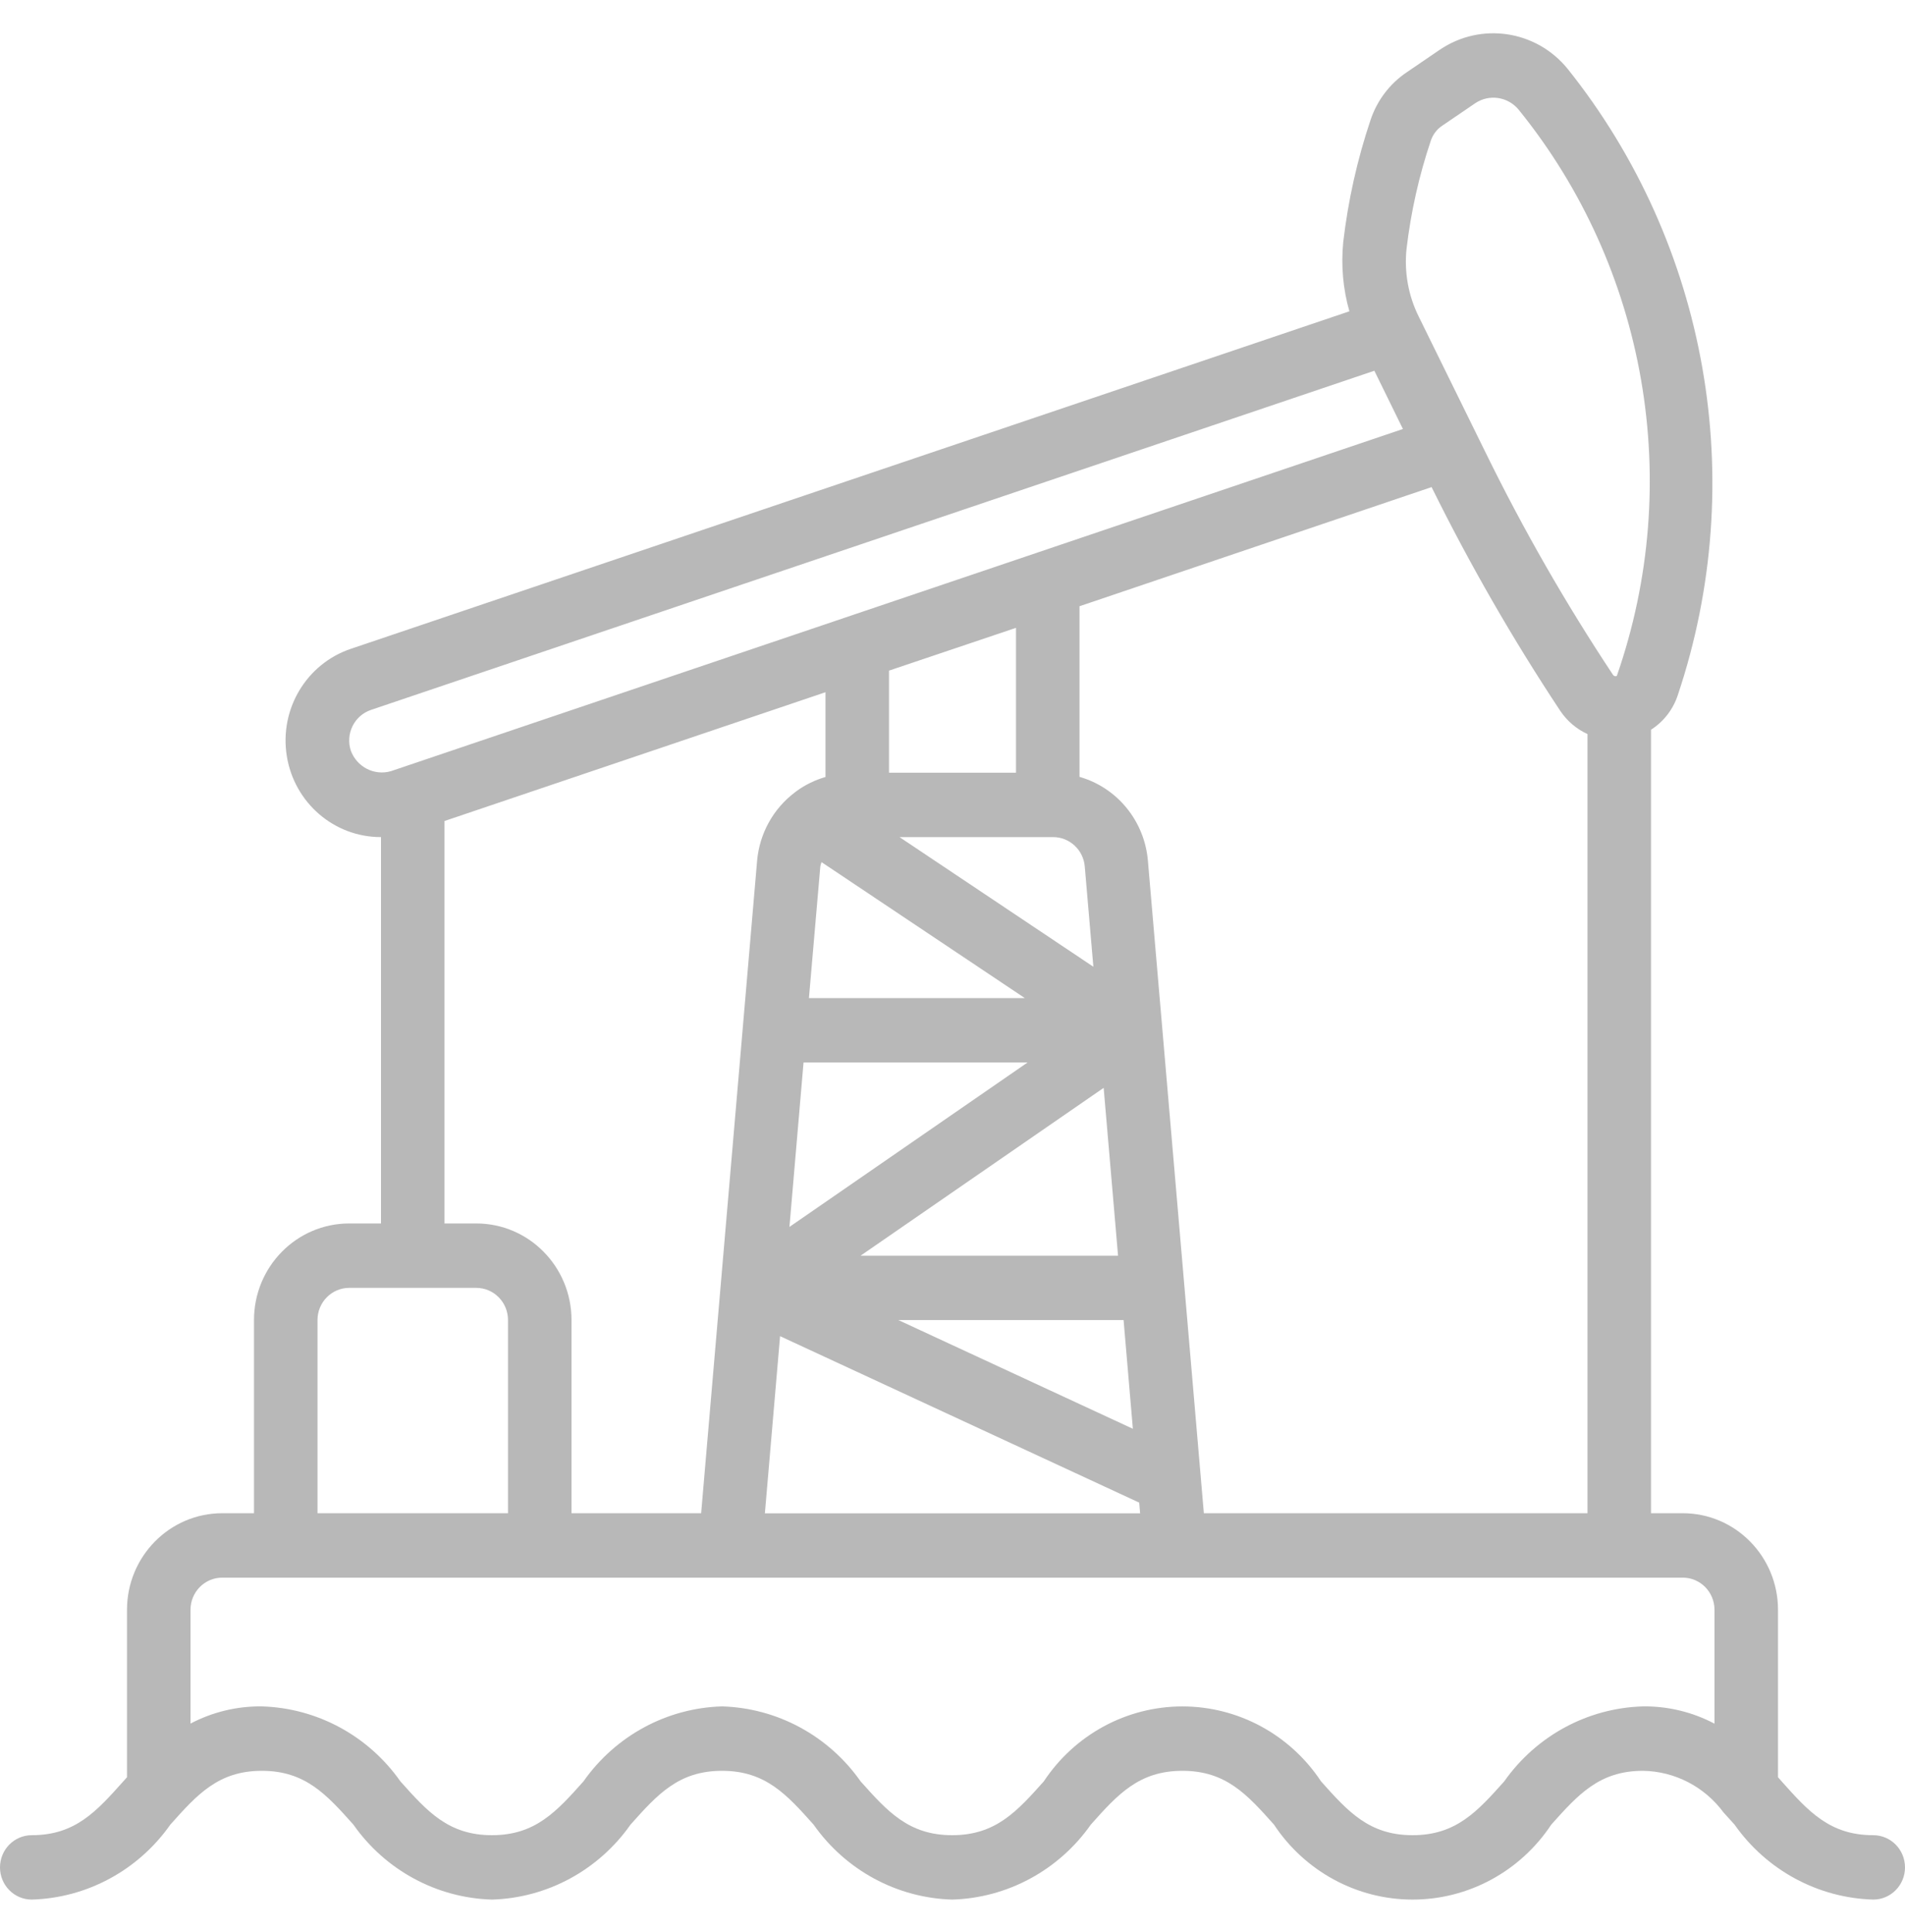 <?xml version="1.0" encoding="UTF-8"?> <svg xmlns="http://www.w3.org/2000/svg" width="72" height="73" viewBox="0 0 72 73" fill="none"> <g clip-path="url(#clip0)"> <path d="M70.8 69.35C69.156 69.35 68.353 68.452 67.337 67.316L67.2 67.16V60.833C67.2 58.818 65.588 57.183 63.6 57.183H62.4V27.576C62.877 27.271 63.235 26.809 63.413 26.267C66.126 18.181 64.557 9.249 59.257 2.611C58.069 1.14 55.974 0.824 54.415 1.881L53.166 2.733C52.529 3.161 52.049 3.792 51.803 4.526C51.298 6.026 50.951 7.575 50.768 9.149C50.681 10.028 50.759 10.915 51 11.764L13.265 24.517C11.585 25.079 10.556 26.795 10.839 28.566C11.121 30.337 12.631 31.637 14.4 31.633V46.233H13.2C11.212 46.233 9.6 47.867 9.6 49.883V57.183H8.4C6.412 57.183 4.8 58.818 4.8 60.833V67.16L4.66 67.316C3.644 68.452 2.843 69.35 1.2 69.35C0.537 69.35 0 69.895 0 70.567C0 71.239 0.537 71.783 1.2 71.783C3.287 71.723 5.226 70.674 6.438 68.95C7.453 67.813 8.255 66.917 9.896 66.917C11.538 66.917 12.341 67.814 13.356 68.95C14.567 70.674 16.506 71.723 18.593 71.783C20.68 71.723 22.619 70.674 23.831 68.95C24.846 67.813 25.648 66.917 27.289 66.917C28.931 66.917 29.735 67.814 30.75 68.951C31.962 70.674 33.901 71.723 35.988 71.783C38.076 71.723 40.016 70.674 41.228 68.95C42.24 67.814 43.046 66.917 44.69 66.917C46.334 66.917 47.136 67.814 48.151 68.951C49.323 70.721 51.288 71.783 53.39 71.783C55.493 71.783 57.458 70.721 58.63 68.951C59.647 67.814 60.45 66.917 62.095 66.917C63.295 66.934 64.42 67.515 65.14 68.489L65.166 68.518C65.294 68.656 65.425 68.801 65.558 68.951C66.772 70.675 68.712 71.723 70.8 71.783C71.463 71.783 72 71.239 72 70.567C72 69.895 71.463 69.35 70.8 69.35ZM45.5 57.183L43.386 32.534C43.262 31.032 42.231 29.765 40.8 29.357V22.909L54.107 18.407C55.551 21.329 57.177 24.156 58.975 26.869C59.232 27.249 59.586 27.55 60 27.74V57.183H45.5ZM38.4 23.725V29.2H33.6V25.342L38.4 23.725ZM30.37 40.15H38.837L29.837 46.364L30.37 40.15ZM41.713 41.109L42.257 47.45H32.527L41.713 41.109ZM42.466 49.883L42.817 53.992L33.952 49.883H42.466ZM39.799 31.633C40.423 31.631 40.945 32.114 40.999 32.744L41.324 36.532L33.997 31.633L39.799 31.633ZM31.004 32.744C31.015 32.688 31.03 32.633 31.05 32.579L38.734 37.717H30.574L31.004 32.744ZM29.483 50.492L43.056 56.782L43.091 57.187H28.909L29.483 50.492ZM53.16 9.408C53.324 8.013 53.632 6.639 54.08 5.31C54.158 5.079 54.31 4.882 54.511 4.749L55.762 3.897C56.288 3.548 56.988 3.653 57.394 4.14C62.243 10.123 63.652 18.241 61.108 25.543C61.058 25.567 60.999 25.551 60.967 25.506C59.183 22.818 57.575 20.013 56.153 17.111L53.617 11.955C53.228 11.168 53.069 10.284 53.16 9.408ZM13.259 28.365C13.158 28.058 13.183 27.723 13.326 27.435C13.47 27.146 13.721 26.927 14.024 26.826L51.944 14.01L53.024 16.211L14.774 29.142C14.147 29.322 13.488 28.985 13.259 28.365ZM16.8 31.025L31.2 26.158V29.362C30.806 29.474 30.434 29.656 30.101 29.898C30.082 29.91 30.065 29.926 30.046 29.941C29.223 30.559 28.702 31.505 28.614 32.538L26.5 57.183H21.6V49.883C21.6 47.867 19.988 46.233 18 46.233H16.8V31.025ZM12 49.883C12 49.211 12.537 48.667 13.2 48.667H18C18.663 48.667 19.2 49.211 19.2 49.883V57.183H12V49.883ZM56.852 67.317C55.836 68.452 55.033 69.35 53.389 69.35C51.745 69.35 50.945 68.453 49.93 67.317C48.758 65.546 46.793 64.484 44.69 64.484C42.587 64.484 40.622 65.546 39.45 67.317C38.434 68.452 37.632 69.35 35.988 69.35C34.344 69.35 33.544 68.453 32.528 67.317C31.316 65.592 29.377 64.543 27.289 64.483C25.202 64.543 23.264 65.592 22.052 67.317C21.037 68.452 20.236 69.35 18.593 69.35C16.95 69.35 16.15 68.453 15.134 67.317C13.923 65.593 11.984 64.544 9.896 64.483C8.959 64.472 8.033 64.694 7.2 65.132V60.833C7.2 60.161 7.737 59.617 8.4 59.617H63.6C64.263 59.617 64.8 60.161 64.8 60.833V65.135C63.965 64.695 63.036 64.471 62.095 64.483C60.006 64.543 58.066 65.592 56.852 67.317Z" fill="#B8B8B8"></path> </g> <defs> <clipPath id="clip0"> <rect width="72" height="73" fill="white"></rect> </clipPath> </defs> </svg> 